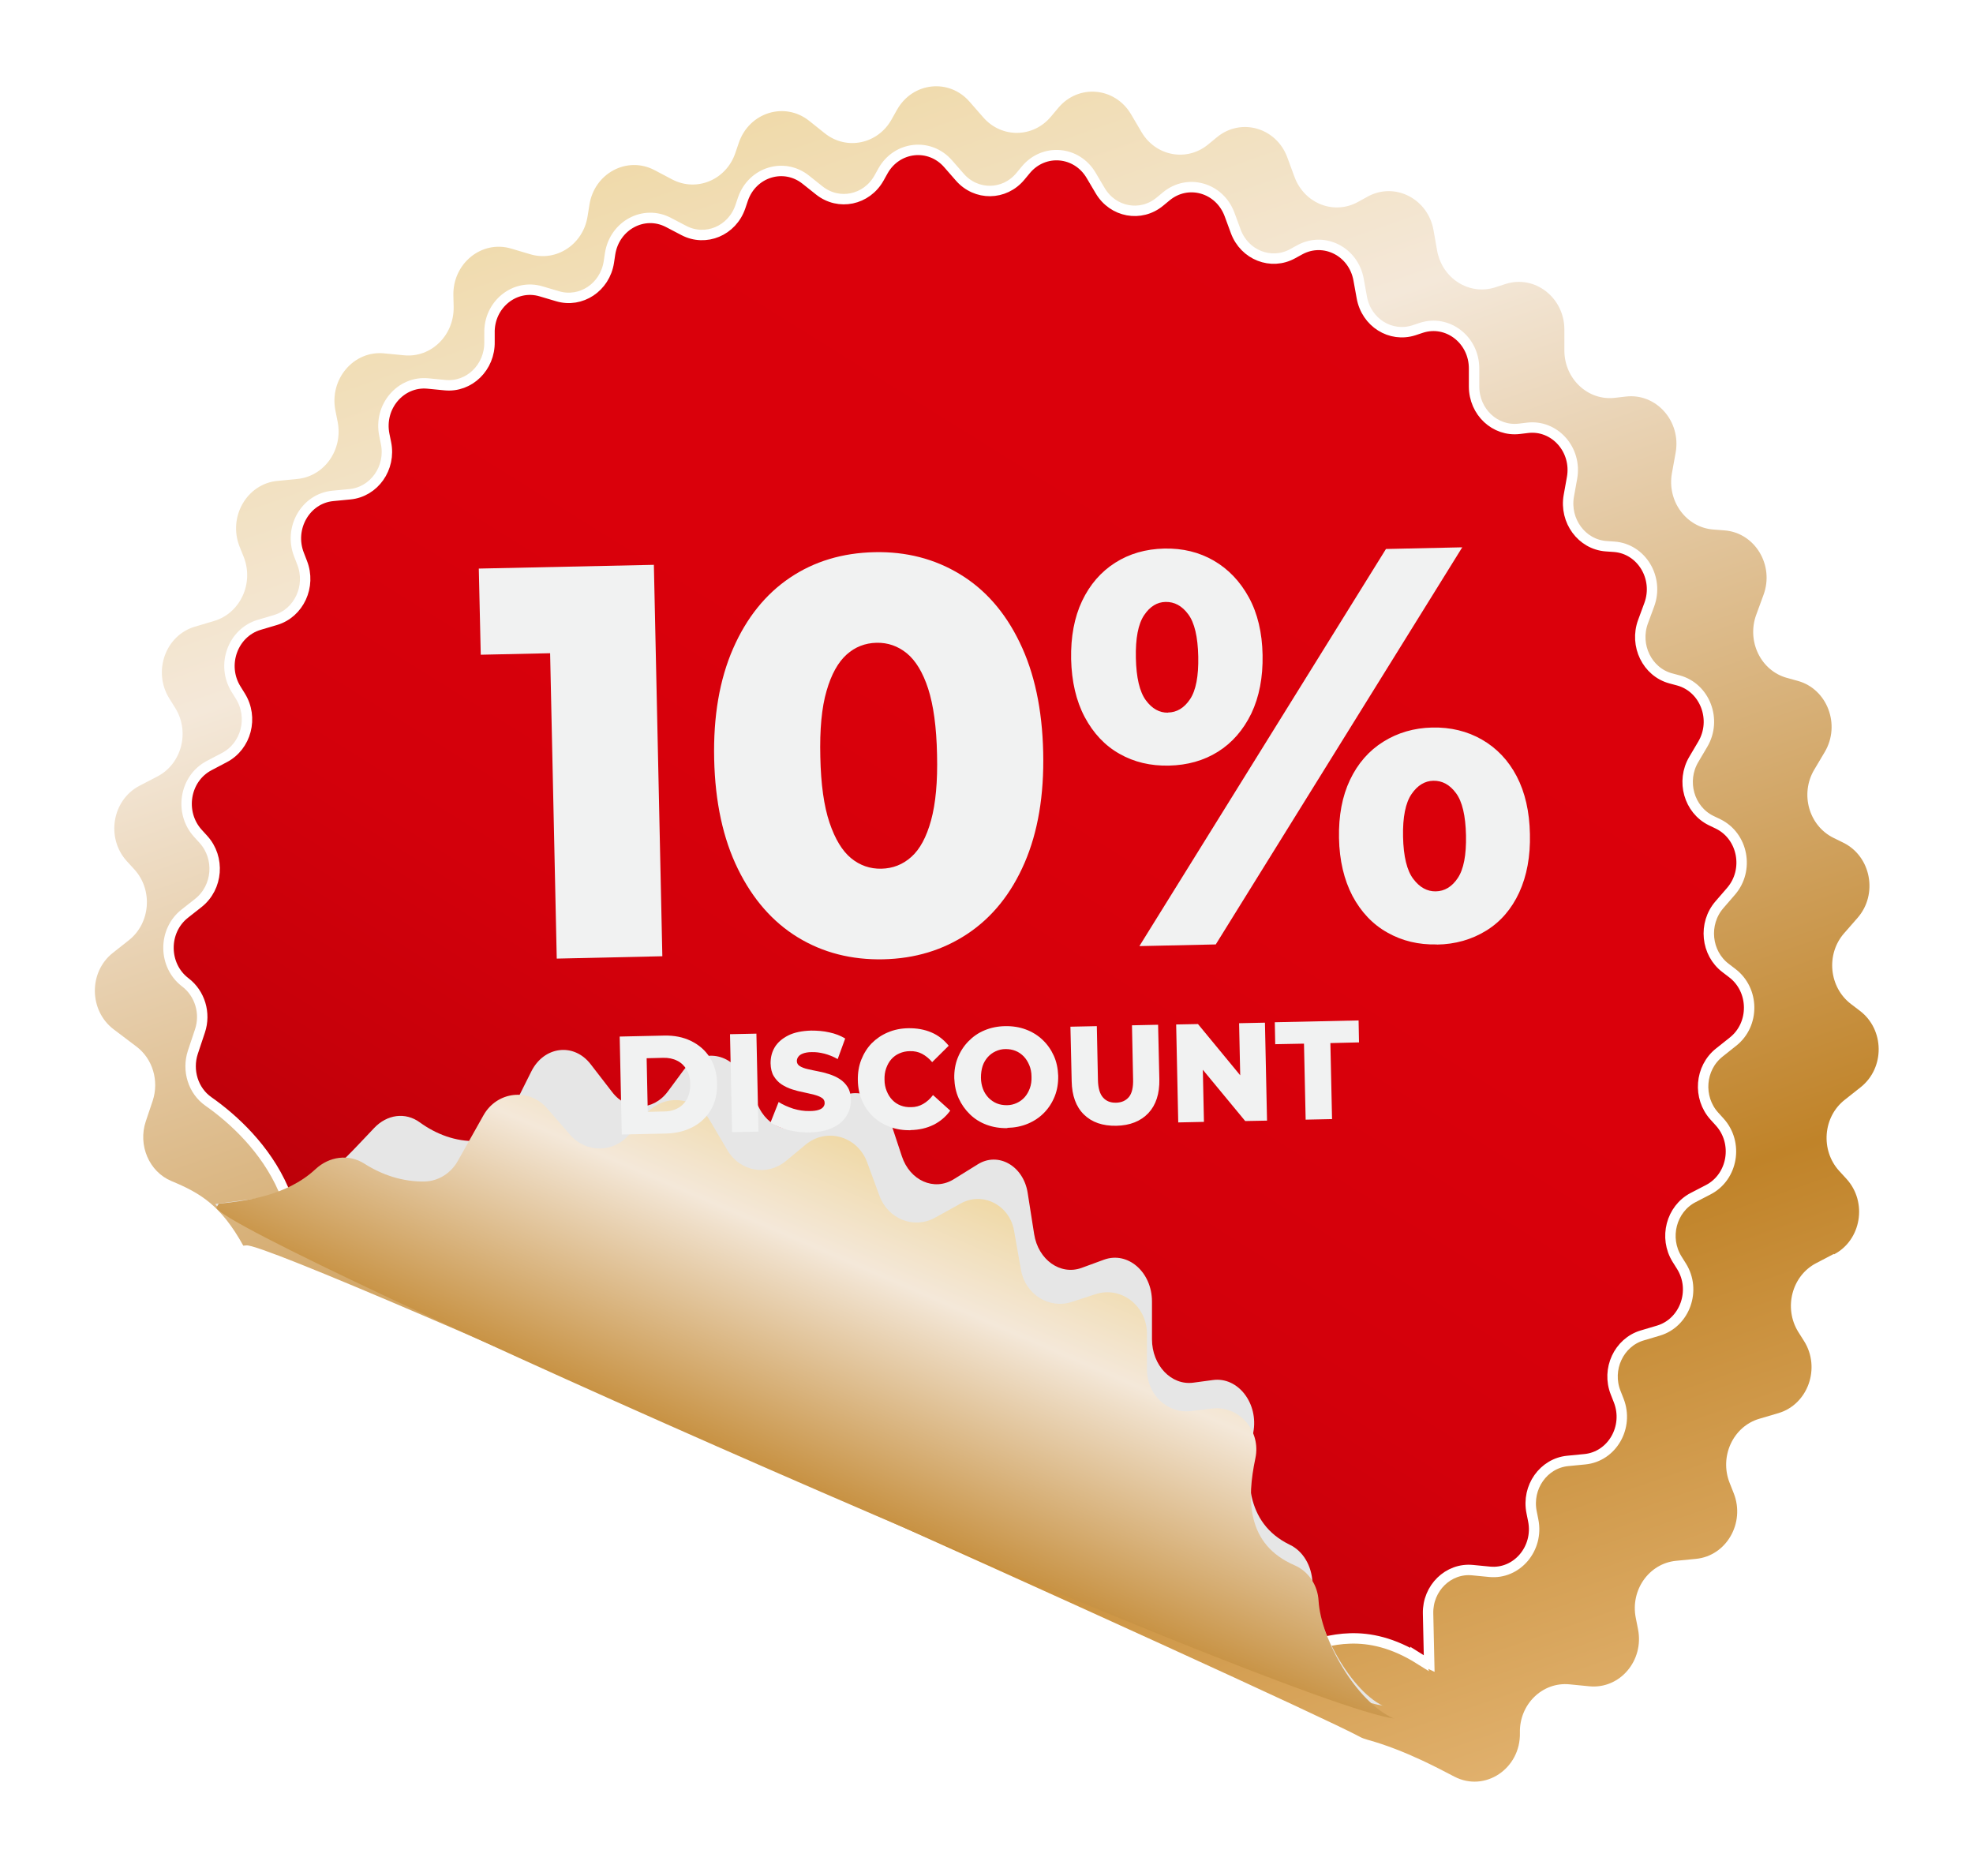 <?xml version="1.0" encoding="UTF-8"?>
<svg xmlns="http://www.w3.org/2000/svg" xmlns:xlink="http://www.w3.org/1999/xlink" viewBox="0 0 142 135">
  <defs>
    <style>
      .cls-1 {
        fill: url(#Polished_Brass-2);
      }

      .cls-1, .cls-2, .cls-3, .cls-4 {
        fill-rule: evenodd;
      }

      .cls-2 {
        fill: url(#linear-gradient);
        stroke: #fff;
        stroke-width: .75px;
      }

      .cls-5 {
        isolation: isolate;
      }

      .cls-6 {
        fill: #f1f2f2;
      }

      .cls-3 {
        fill: #e6e6e6;
        mix-blend-mode: multiply;
      }

      .cls-4 {
        fill: url(#Polished_Brass);
        filter: url(#drop-shadow-1);
      }
    </style>
    <linearGradient id="Polished_Brass" data-name="Polished Brass" x1="29.4" y1="-49.34" x2="99.04" y2="149.78" gradientUnits="userSpaceOnUse">
      <stop offset="0" stop-color="#ebc17d"/>
      <stop offset=".19" stop-color="#edd089"/>
      <stop offset=".41" stop-color="#f4e8d9"/>
      <stop offset=".73" stop-color="#c08329"/>
      <stop offset=".95" stop-color="#eabe81"/>
    </linearGradient>
    <filter id="drop-shadow-1" filterUnits="userSpaceOnUse">
      <feOffset dx="2" dy="3"/>
      <feGaussianBlur result="blur" stdDeviation="2"/>
      <feFlood flood-color="#000" flood-opacity=".15"/>
      <feComposite in2="blur" operator="in"/>
      <feComposite in="SourceGraphic"/>
    </filter>
    <linearGradient id="linear-gradient" x1="115.45" y1="-4.24" x2="32.33" y2="129.31" gradientUnits="userSpaceOnUse">
      <stop offset="0" stop-color="#dc000c"/>
      <stop offset=".46" stop-color="#da000b"/>
      <stop offset=".63" stop-color="#d3000b"/>
      <stop offset=".74" stop-color="#c7000a"/>
      <stop offset=".84" stop-color="#b60009"/>
      <stop offset=".92" stop-color="#a00008"/>
      <stop offset=".99" stop-color="#860007"/>
      <stop offset="1" stop-color="#830007"/>
    </linearGradient>
    <linearGradient id="Polished_Brass-2" data-name="Polished Brass" x1="73.25" y1="69.95" x2="50.03" y2="123.6" xlink:href="#Polished_Brass"/>
  </defs>
  <g class="cls-5">
    <g id="Layer_2" data-name="Layer 2">
      <g id="OBJECTS">
        <g>
          <path class="cls-4" d="m129.99,87.24l-1.28.67c-1.75.91-2.35,3.22-1.29,4.94l.43.68c1.2,1.93.27,4.54-1.85,5.17l-1.39.41c-1.88.56-2.87,2.71-2.13,4.6l.3.76c.84,2.13-.53,4.51-2.72,4.72l-1.43.14c-1.95.19-3.3,2.11-2.9,4.11l.16.81c.45,2.26-1.31,4.33-3.51,4.11l-1.42-.14c-1.95-.19-3.62,1.44-3.57,3.49h0c.06,2.58-2.52,4.3-4.72,3.15-.74-.39-1.52-.79-2.33-1.17-1.25-.58-2.57-1.11-3.91-1.48-.21-.06-.42-.13-.61-.24-4.72-2.54-77.89-35.57-80.08-35.34-.08.01-.16.01-.23.02-1.61-2.91-3.1-3.79-5.17-4.65-1.61-.67-2.42-2.58-1.85-4.29l.5-1.49c.47-1.43,0-3.02-1.17-3.9l-1.64-1.24c-1.78-1.35-1.81-4.13-.05-5.51l1.14-.9c1.56-1.23,1.75-3.62.4-5.1l-.54-.59c-1.52-1.67-1.06-4.4.91-5.43l1.29-.67c1.75-.91,2.35-3.22,1.28-4.93l-.43-.69c-1.2-1.94-.27-4.54,1.85-5.16l1.38-.41c1.88-.56,2.88-2.71,2.13-4.61l-.3-.75c-.84-2.13.53-4.51,2.72-4.72l1.44-.14c1.95-.19,3.3-2.11,2.9-4.12l-.16-.8c-.45-2.26,1.31-4.33,3.5-4.12l1.44.14c1.95.19,3.61-1.44,3.57-3.49l-.02-.82c-.05-2.31,2.05-4,4.16-3.37l1.38.41c1.88.56,3.81-.72,4.12-2.74l.13-.81c.35-2.28,2.71-3.54,4.68-2.51l1.29.68c1.75.91,3.87.03,4.53-1.9l.26-.76c.75-2.17,3.29-2.96,5.05-1.57l1.14.91c1.56,1.24,3.8.77,4.79-.99l.4-.71c1.12-1.99,3.75-2.28,5.23-.57l.97,1.11c1.32,1.52,3.6,1.49,4.88-.05l.52-.62c1.45-1.74,4.08-1.51,5.24.45l.76,1.29c1.03,1.74,3.27,2.15,4.8.88l.62-.51c1.73-1.43,4.28-.7,5.07,1.45l.52,1.41c.71,1.91,2.84,2.75,4.57,1.79l.69-.38c1.95-1.07,4.33.14,4.74,2.4l.26,1.48c.36,2.01,2.31,3.25,4.18,2.65l.74-.24c2.1-.68,4.24.97,4.24,3.28v1.5c0,2.05,1.7,3.64,3.64,3.41l.78-.09c2.19-.26,3.99,1.77,3.59,4.03l-.27,1.49c-.36,2.01,1.04,3.91,2.99,4.05l.78.06c2.2.16,3.62,2.5,2.82,4.65l-.52,1.42c-.7,1.91.33,4.04,2.22,4.55l.76.21c2.13.58,3.11,3.16,1.95,5.12l-.76,1.28c-1.03,1.74-.38,4.03,1.39,4.9l.71.35c1.99.98,2.51,3.71,1.02,5.41l-.97,1.11c-1.32,1.51-1.08,3.89.5,5.09l.63.48c1.79,1.35,1.82,4.12.06,5.51l-1.15.91c-1.56,1.23-1.74,3.62-.4,5.1l.54.59c1.52,1.67,1.06,4.41-.91,5.43Z"/>
          <path class="cls-2" d="m102.17,119.41c-3.86-2.42-6.64-1.29-8.4-.82-.69.18-1.41.09-2.04-.26-6.2-3.36-21.15-13.13-33.47-18.64-23.56-10.53-31.72-11.49-35.8-12.38-.92-.2-1.68-.84-2.07-1.73-1.27-2.91-3.58-5.04-5.39-6.31-1.1-.77-1.55-2.23-1.12-3.54l.51-1.53c.43-1.28,0-2.7-1.05-3.5h0c-1.6-1.21-1.62-3.7-.05-4.94l.99-.78c1.4-1.11,1.57-3.24.36-4.57l-.4-.44c-1.36-1.5-.95-3.95.81-4.87l1.1-.58c1.57-.82,2.11-2.88,1.15-4.42l-.31-.5c-1.08-1.73-.24-4.06,1.66-4.63l1.18-.35c1.69-.5,2.58-2.43,1.91-4.13l-.22-.57c-.75-1.91.47-4.04,2.43-4.23l1.24-.12c1.74-.17,2.96-1.89,2.59-3.69l-.12-.59c-.41-2.02,1.17-3.88,3.14-3.69l1.23.12c1.74.17,3.24-1.29,3.2-3.13v-.6c-.06-2.07,1.82-3.59,3.72-3.02l1.18.35c1.68.5,3.41-.64,3.69-2.46l.09-.6c.32-2.04,2.43-3.18,4.2-2.25l1.11.58c1.57.82,3.47.02,4.06-1.7l.19-.56c.67-1.95,2.95-2.65,4.52-1.4l.98.78c1.4,1.11,3.4.69,4.29-.89l.29-.52c1-1.78,3.36-2.04,4.69-.51l.83.95c1.18,1.36,3.22,1.34,4.37-.05l.39-.47c1.3-1.56,3.66-1.36,4.7.4l.65,1.1c.92,1.56,2.93,1.93,4.3.79l.46-.38c1.55-1.28,3.83-.63,4.55,1.3l.45,1.22c.63,1.71,2.55,2.46,4.09,1.61l.51-.28c1.75-.96,3.88.12,4.24,2.15l.23,1.27c.32,1.81,2.07,2.91,3.75,2.37l.54-.18c1.89-.61,3.8.87,3.79,2.94v1.28c0,1.84,1.52,3.26,3.26,3.05l.58-.07c1.96-.24,3.58,1.58,3.21,3.61l-.23,1.28c-.32,1.8.93,3.5,2.68,3.63l.58.04c1.97.14,3.24,2.24,2.53,4.17l-.45,1.22c-.63,1.71.3,3.62,1.99,4.08l.56.15c1.91.52,2.79,2.83,1.75,4.59l-.65,1.1c-.92,1.56-.34,3.61,1.24,4.39l.52.25c1.79.88,2.25,3.32.92,4.85l-.83.96c-1.18,1.36-.97,3.49.45,4.56l.47.36c1.6,1.21,1.63,3.7.05,4.94l-.98.78c-1.4,1.11-1.56,3.24-.36,4.57l.39.43c1.36,1.5.95,3.95-.82,4.87l-1.1.57c-1.57.82-2.11,2.89-1.15,4.43l.32.51c1.08,1.73.24,4.06-1.65,4.63l-1.18.35c-1.68.5-2.58,2.43-1.91,4.12l.22.56c.75,1.91-.47,4.04-2.44,4.23l-1.23.12c-1.74.17-2.96,1.89-2.6,3.69l.12.6c.4,2.02-1.18,3.88-3.14,3.69l-1.23-.12c-1.74-.17-3.24,1.29-3.2,3.12l.08,3.6c-.23-.11-.48-.2-.7-.34Z"/>
          <path class="cls-3" d="m99.56,122.76c-7.26-1.04-83.21-33.78-84.06-36.11l5.65-.76c1.64-.19,3.8-2.63,5.78-4.71.92-.97,2.24-1.17,3.29-.4,1.19.86,2.58,1.38,4.05,1.34.92-.02,1.77-.62,2.24-1.55.46-.93,1.11-2.23,1.73-3.46.91-1.82,3.06-2.09,4.27-.52l1.56,2.02c1.08,1.39,2.94,1.36,3.99-.05l1.11-1.5c1.18-1.6,3.34-1.39,4.28.41l1.21,2.31c.84,1.6,2.68,1.98,3.93.81l1.33-1.24c1.41-1.31,3.5-.64,4.15,1.33l.84,2.54c.58,1.75,2.32,2.52,3.73,1.65l1.74-1.08c1.47-.91,3.27.12,3.58,2.04l.47,2.99c.29,1.85,1.89,2.98,3.41,2.43l1.61-.59c1.72-.63,3.46.89,3.46,3.01v2.71c0,1.88,1.39,3.34,2.97,3.13l1.41-.19c1.81-.25,3.31,1.68,2.91,3.78-.57,3.06-.63,6.5,2.64,8.08.94.45,1.56,1.5,1.62,2.69.16,2.95,2.54,7.67,5.08,8.9Z"/>
          <path class="cls-1" d="m100.34,123.68c-7.76-.99-83.86-34.55-84.77-36.76l.17-.29c1.75-.18,4.85-.51,6.97-2.49.99-.92,2.39-1.11,3.52-.39,1.27.81,2.76,1.31,4.33,1.28.99-.02,1.89-.59,2.39-1.48.5-.88,1.19-2.12,1.85-3.29.98-1.73,3.27-1.98,4.57-.5l1.67,1.92c1.15,1.32,3.14,1.3,4.26-.05l1.18-1.43c1.26-1.52,3.57-1.32,4.58.39l1.3,2.2c.9,1.52,2.86,1.88,4.2.77l1.42-1.18c1.51-1.25,3.74-.61,4.43,1.27l.89,2.42c.62,1.67,2.48,2.4,3.99,1.57l1.86-1.03c1.57-.87,3.5.11,3.83,1.94l.5,2.84c.31,1.76,2.02,2.84,3.65,2.31l1.72-.56c1.84-.6,3.7.84,3.7,2.86v2.58c0,1.79,1.48,3.18,3.18,2.97l1.51-.18c1.94-.23,3.54,1.6,3.11,3.59-.61,2.91-.67,6.18,2.82,7.69,1,.43,1.67,1.43,1.73,2.56.17,2.8,2.72,7.3,5.42,8.47Z"/>
        </g>
        <g>
          <g>
            <path class="cls-6" d="m40.07,68.99l-.55-25.32,3.38,3.27-8.3.18-.14-6.2,12.6-.27.61,28.17-7.6.17Z"/>
            <path class="cls-6" d="m63.58,69.04c-2.3.05-4.36-.48-6.16-1.58-1.8-1.1-3.24-2.74-4.31-4.92-1.07-2.18-1.64-4.81-1.71-7.9-.07-3.09.39-5.74,1.36-7.96.97-2.22,2.34-3.92,4.09-5.1,1.75-1.18,3.78-1.79,6.09-1.84,2.28-.05,4.33.48,6.14,1.58,1.82,1.1,3.26,2.74,4.31,4.92,1.06,2.18,1.62,4.81,1.69,7.9.07,3.09-.38,5.74-1.34,7.96-.96,2.22-2.33,3.92-4.1,5.1-1.77,1.18-3.79,1.79-6.07,1.84Zm-.14-6.52c.82-.02,1.54-.3,2.15-.85.62-.55,1.09-1.43,1.42-2.63.33-1.2.48-2.78.43-4.74-.04-1.99-.26-3.56-.64-4.74-.38-1.17-.9-2.02-1.53-2.54-.64-.52-1.37-.78-2.19-.76-.82.02-1.54.3-2.15.85-.61.55-1.1,1.42-1.44,2.61-.35,1.19-.5,2.78-.45,4.76.04,1.96.26,3.53.66,4.72s.92,2.04,1.55,2.56,1.37.78,2.19.76Z"/>
            <path class="cls-6" d="m84.14,55.1c-1.33.03-2.52-.25-3.57-.85-1.05-.59-1.88-1.48-2.5-2.64-.62-1.17-.94-2.56-.98-4.17-.03-1.61.23-3.01.79-4.19s1.36-2.1,2.38-2.75c1.02-.65,2.2-.99,3.53-1.02,1.33-.03,2.52.26,3.57.87,1.05.61,1.89,1.49,2.52,2.64.63,1.15.96,2.54.99,4.15s-.24,3.01-.81,4.21c-.58,1.19-1.38,2.11-2.4,2.75-1.02.64-2.2.97-3.53,1Zm-.08-3.82c.64-.01,1.17-.33,1.59-.96.42-.63.62-1.65.59-3.07-.03-1.42-.27-2.44-.72-3.04-.45-.61-.99-.9-1.63-.89-.61.01-1.13.33-1.55.96-.42.63-.62,1.65-.59,3.07.03,1.42.27,2.44.72,3.05.45.61.98.9,1.59.89Zm-2.05,16.8l17.74-28.57,5.49-.12-17.74,28.58-5.49.12Zm21.4-.11c-1.31.03-2.49-.25-3.55-.85-1.06-.59-1.9-1.48-2.52-2.64-.61-1.17-.94-2.56-.97-4.17-.03-1.61.23-3,.79-4.18.56-1.18,1.36-2.1,2.4-2.75,1.04-.65,2.21-.99,3.51-1.02,1.33-.03,2.53.26,3.59.87,1.06.61,1.9,1.49,2.5,2.64.6,1.15.92,2.54.95,4.15.04,1.61-.22,3.01-.77,4.21-.55,1.19-1.34,2.11-2.38,2.75-1.04.64-2.22.98-3.55,1Zm-.08-3.82c.64-.01,1.17-.33,1.59-.96.42-.63.62-1.65.59-3.07-.03-1.42-.27-2.44-.72-3.04-.45-.61-.99-.9-1.63-.89-.61.01-1.14.33-1.57.96-.43.63-.64,1.65-.61,3.07.03,1.42.28,2.44.74,3.04.46.61,1,.9,1.61.89Z"/>
          </g>
          <g>
            <path class="cls-6" d="m44.75,81.65l-.15-7.05,3.18-.07c.74-.02,1.39.11,1.96.39.57.28,1.02.67,1.35,1.19.33.52.5,1.13.52,1.85.02.73-.13,1.36-.43,1.89-.31.53-.74.95-1.3,1.25-.56.3-1.21.46-1.94.48l-3.18.07Zm1.87-1.63l1.18-.03c.39,0,.73-.09,1.01-.25s.5-.39.65-.68c.15-.3.23-.64.22-1.04,0-.41-.1-.76-.26-1.04-.17-.28-.39-.5-.68-.64-.29-.15-.63-.22-1.02-.21l-1.18.03.08,3.87Z"/>
            <path class="cls-6" d="m52.69,81.48l-.15-7.05,1.9-.04.15,7.05-1.9.04Z"/>
            <path class="cls-6" d="m58.31,81.5c-.56.01-1.09-.05-1.61-.18-.51-.13-.93-.31-1.25-.52l.59-1.49c.31.2.66.35,1.05.48.4.12.79.18,1.18.17.27,0,.48-.03.64-.08.16-.05.27-.12.34-.21s.11-.19.1-.31c0-.15-.08-.28-.22-.36-.14-.09-.33-.16-.56-.22-.23-.06-.48-.11-.74-.17-.27-.05-.54-.12-.82-.21-.28-.09-.53-.21-.76-.36-.23-.15-.41-.35-.56-.59s-.22-.56-.23-.93c0-.42.09-.8.3-1.15s.54-.63.97-.85c.44-.22.99-.33,1.65-.35.44,0,.88.03,1.31.13.43.09.81.24,1.14.44l-.54,1.48c-.32-.18-.65-.31-.96-.39-.32-.08-.62-.12-.91-.11-.26,0-.47.04-.63.1-.16.06-.27.14-.34.24s-.1.2-.1.3c0,.16.08.29.22.37.14.09.33.16.55.21.23.05.47.11.75.16.27.05.55.12.82.21.27.09.52.2.75.35.23.15.42.34.57.58.15.24.22.55.23.92,0,.41-.09.79-.31,1.14-.21.35-.54.64-.98.85-.44.22-.99.33-1.66.35Z"/>
            <path class="cls-6" d="m65.52,81.34c-.53.01-1.02-.07-1.48-.24-.45-.17-.85-.41-1.19-.73-.34-.32-.61-.7-.8-1.15-.2-.45-.3-.94-.31-1.47-.01-.54.07-1.03.25-1.49.18-.45.43-.85.75-1.18.33-.33.71-.59,1.16-.78.44-.19.93-.29,1.46-.3.62-.01,1.18.09,1.67.3.5.21.91.54,1.25.96l-1.19,1.18c-.22-.26-.47-.46-.73-.6-.27-.14-.56-.2-.87-.19-.28,0-.53.06-.76.16-.23.1-.42.24-.58.42-.16.18-.28.4-.37.65-.09.25-.13.53-.12.83,0,.3.06.58.16.82s.23.46.4.63c.17.18.37.31.6.4.23.09.49.13.76.12.31,0,.6-.08.86-.23.26-.15.5-.36.71-.64l1.24,1.12c-.32.44-.72.78-1.2,1.02-.49.24-1.04.37-1.66.38Z"/>
            <path class="cls-6" d="m72.5,81.19c-.53.01-1.03-.07-1.49-.24-.46-.17-.86-.42-1.2-.75s-.61-.71-.81-1.15c-.2-.44-.3-.93-.32-1.46-.01-.52.07-1.01.25-1.46.18-.45.43-.84.76-1.18s.71-.61,1.17-.8c.45-.19.95-.29,1.48-.3s1.04.07,1.49.24c.46.17.86.42,1.2.74.34.32.61.7.81,1.14.2.44.3.92.32,1.45.01.54-.07,1.03-.25,1.48-.18.45-.43.84-.76,1.18s-.72.6-1.17.79-.95.29-1.48.3Zm-.03-1.65c.26,0,.49-.06.71-.16.22-.1.41-.24.57-.42.16-.18.28-.4.37-.64.09-.25.13-.52.12-.83,0-.31-.06-.59-.16-.83-.1-.24-.23-.45-.4-.63-.17-.17-.36-.31-.59-.4-.22-.09-.46-.13-.72-.13s-.49.06-.71.16c-.22.1-.41.24-.57.42-.16.18-.29.4-.37.64-.08.25-.12.53-.12.83,0,.31.06.59.15.83.09.24.23.45.4.63.17.17.37.31.59.4.22.09.46.13.72.13Z"/>
            <path class="cls-6" d="m80.35,81.02c-.99.02-1.77-.25-2.34-.81-.57-.56-.86-1.36-.88-2.4l-.09-3.92,1.9-.04.08,3.86c.01.6.14,1.03.37,1.28.23.26.54.38.94.37s.7-.15.92-.41c.22-.27.32-.7.3-1.3l-.08-3.86,1.88-.04.09,3.92c.02,1.04-.24,1.85-.79,2.44-.55.58-1.32.89-2.3.91Z"/>
            <path class="cls-6" d="m84.8,80.78l-.15-7.05,1.57-.03,3.8,4.61-.74.02-.1-4.69,1.86-.04.15,7.05-1.57.03-3.81-4.61.74-.02.1,4.69-1.86.04Z"/>
            <path class="cls-6" d="m93.97,80.58l-.12-5.47-2.07.04-.03-1.58,6.03-.13.03,1.58-2.06.05.12,5.47-1.9.04Z"/>
          </g>
        </g>
      </g>
    </g>
  </g>
</svg>